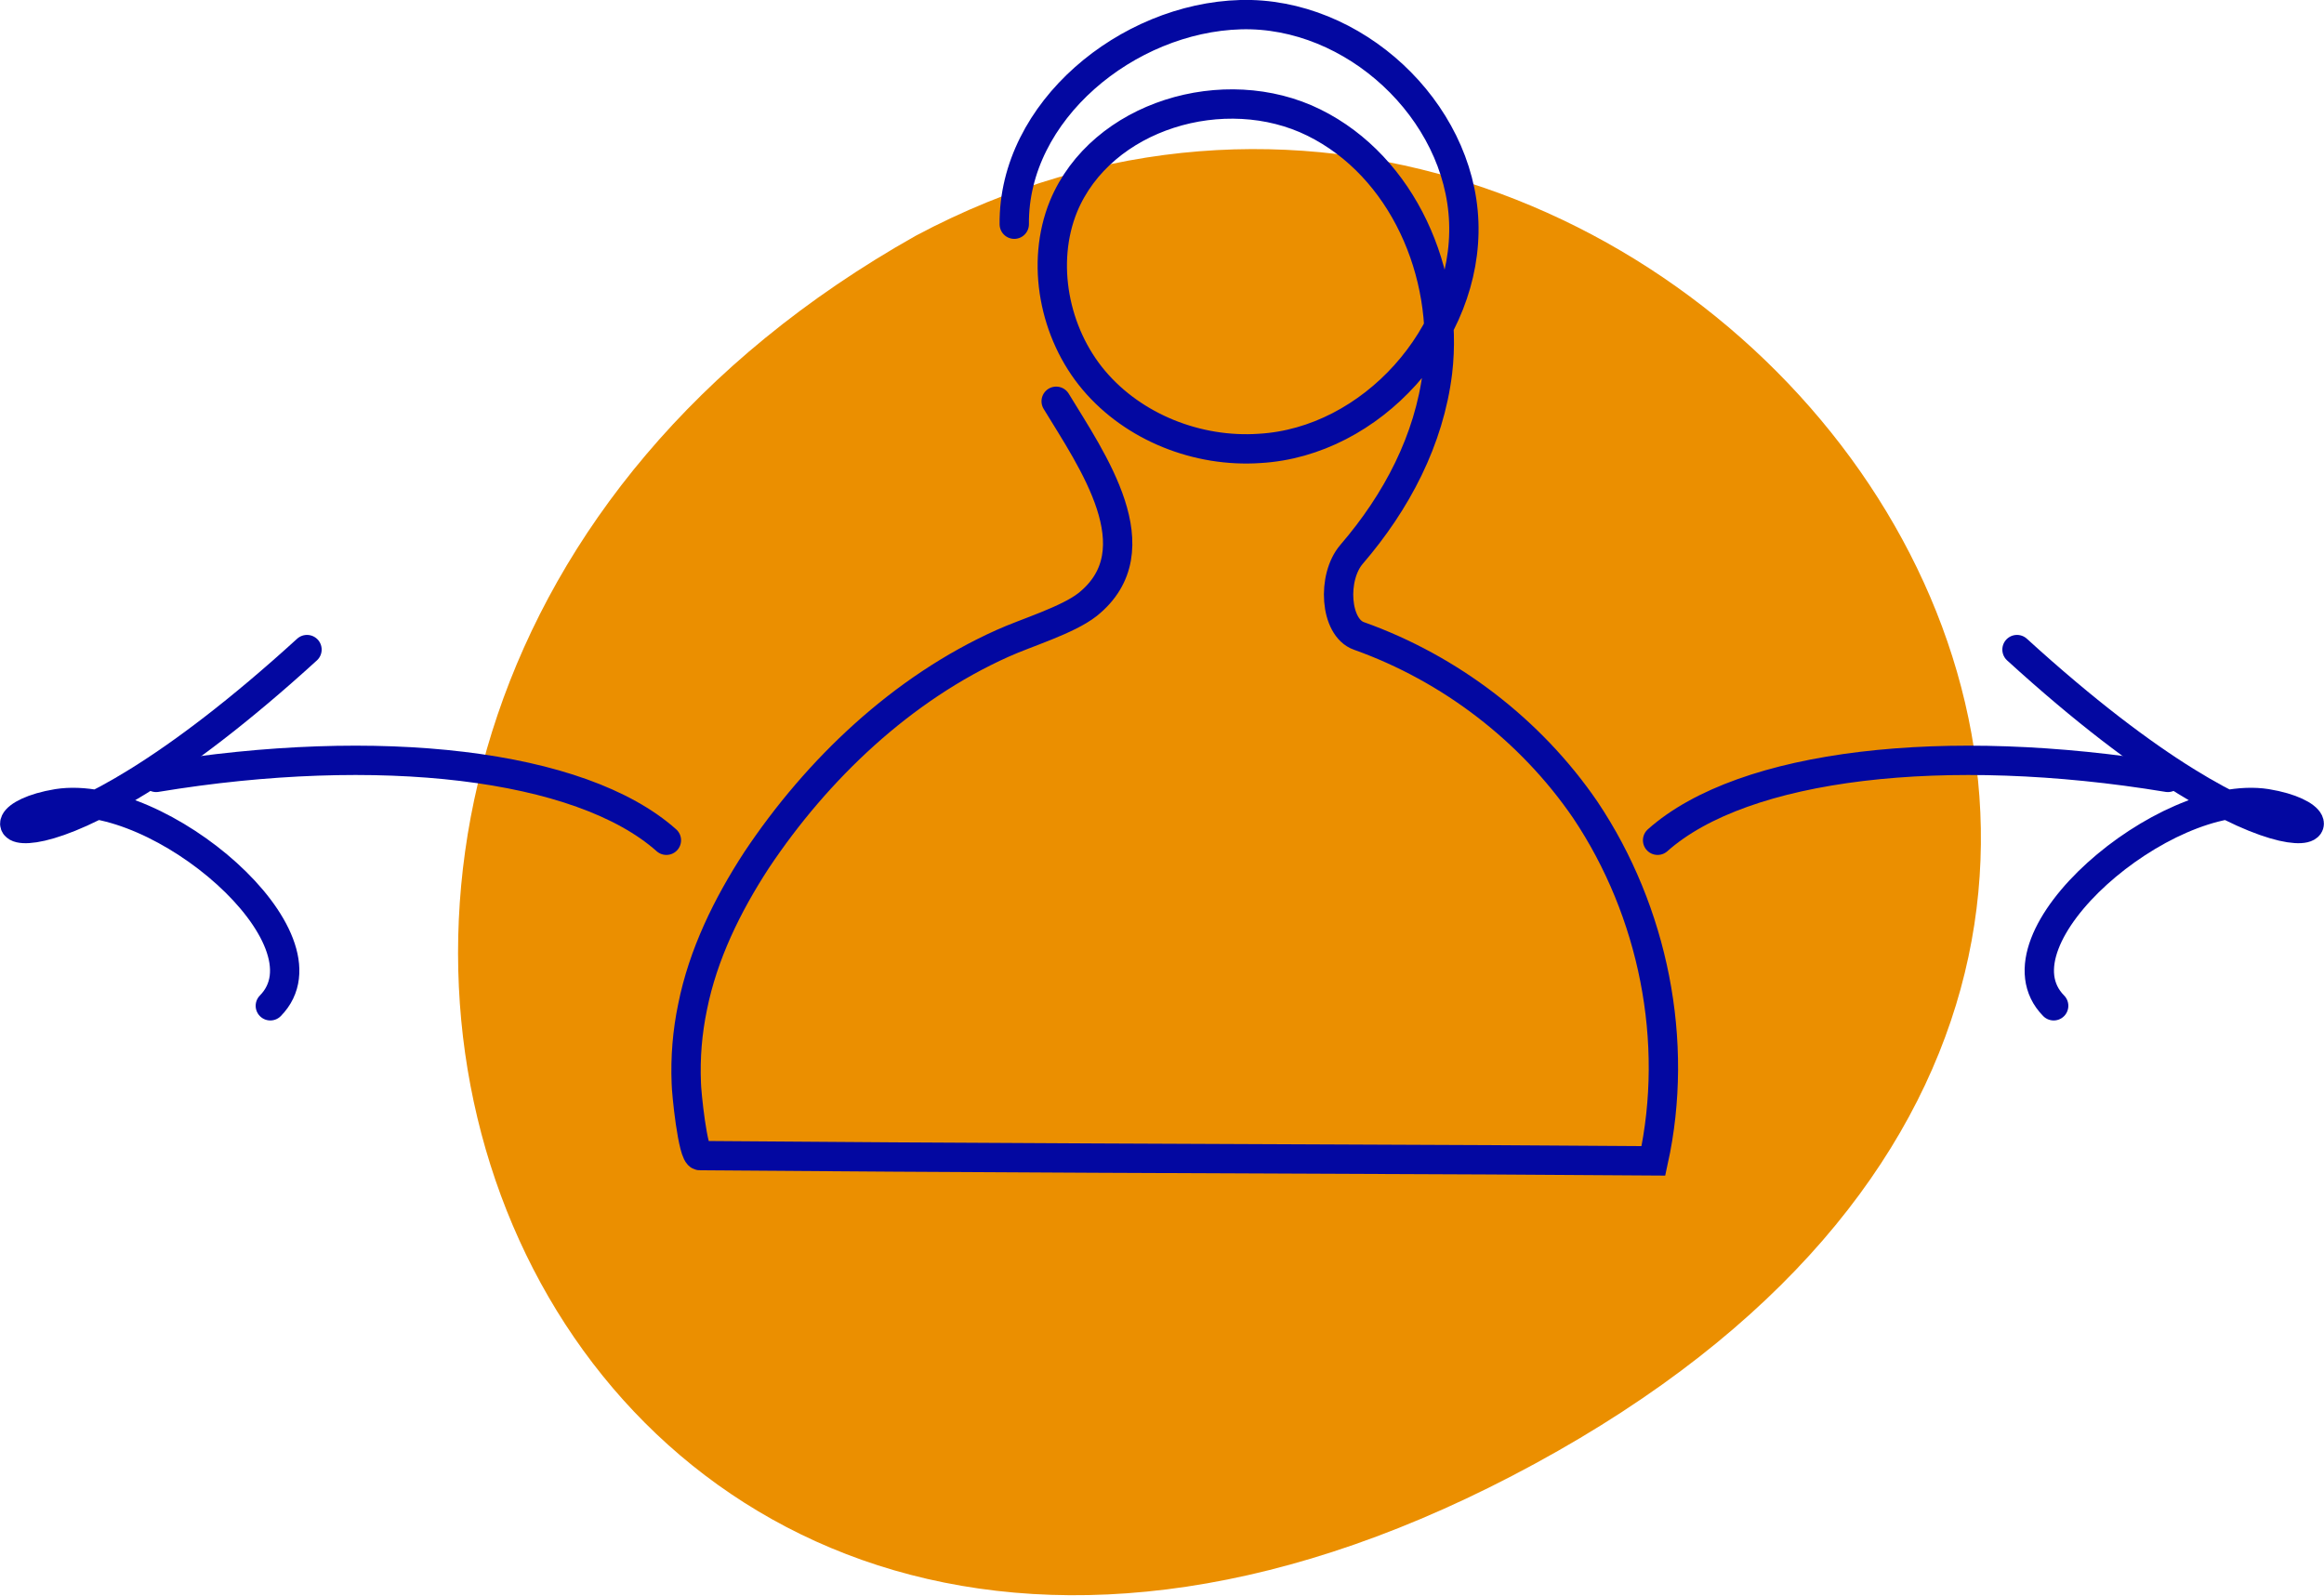 <?xml version="1.0" encoding="utf-8"?>
<!-- Generator: Adobe Illustrator 26.5.3, SVG Export Plug-In . SVG Version: 6.00 Build 0)  -->
<svg version="1.1" id="Layer_1" xmlns="http://www.w3.org/2000/svg" xmlns:xlink="http://www.w3.org/1999/xlink" x="0px" y="0px"
	 viewBox="0 0 221.8 152.3" style="enable-background:new 0 0 221.8 152.3;" xml:space="preserve">
<style type="text/css">
	.st0{fill:#EB8F00;}
	.st1{fill:none;stroke:#0308A1;stroke-width:2.8;stroke-linecap:round;stroke-miterlimit:10;}
</style>
<g>
	<path class="st0" d="M87.4,22.5c71.9-38.3,153.3,66,59.1,117.2C51.7,191.3,2.5,70.3,87.4,22.5z"/>
	<path class="st1" d="M96.8,21.4c-0.1-10.8,10.8-19.7,21.6-20s20.9,9.1,21.3,19.8s-8.8,21-19.5,21.6c-5.9,0.4-12-2-15.8-6.5
		c-3.8-4.5-5.1-11.2-2.9-16.6c3.6-8.7,15.4-12.2,23.9-8s12.9,14.4,11.8,23.8c-0.8,6.5-3.9,12.4-8.2,17.4c-1.9,2.2-1.6,7,0.7,7.8
		c8.7,3.1,16.4,9,21.6,16.6c6.5,9.7,9,22.1,6.5,33.5l-15.6-0.1c-23.9-0.1-51.5-0.2-75.4-0.4c-0.7,0-1.3-6.2-1.3-6.9
		c-0.1-2.5,0.1-4.9,0.6-7.3c1-5,3.3-9.7,6.1-14c5.8-8.7,13.9-16.4,23.5-20.7c2.2-1,6.2-2.2,8.1-3.7c6.5-5.2,0.4-13.8-3-19.4"/>
	<g>
		<g>
			<g>
				<path class="st1" d="M206.9,74.2c-21.2-3.5-40.5-1.3-48.7,6"/>
				<path class="st1" d="M196,96c-6.3-6.4,10.6-20.8,20.3-19.3c9.7,1.6,2.3,9.1-23.8-14.7"/>
			</g>
		</g>
	</g>
	<g>
		<g>
			<g>
				<path class="st1" d="M14.9,74.2c21.2-3.5,40.5-1.3,48.7,6"/>
				<path class="st1" d="M25.8,96c6.3-6.4-10.6-20.8-20.3-19.3c-9.7,1.6-2.3,9.1,23.8-14.7"/>
			</g>
		</g>
	</g>
</g>
</svg>
